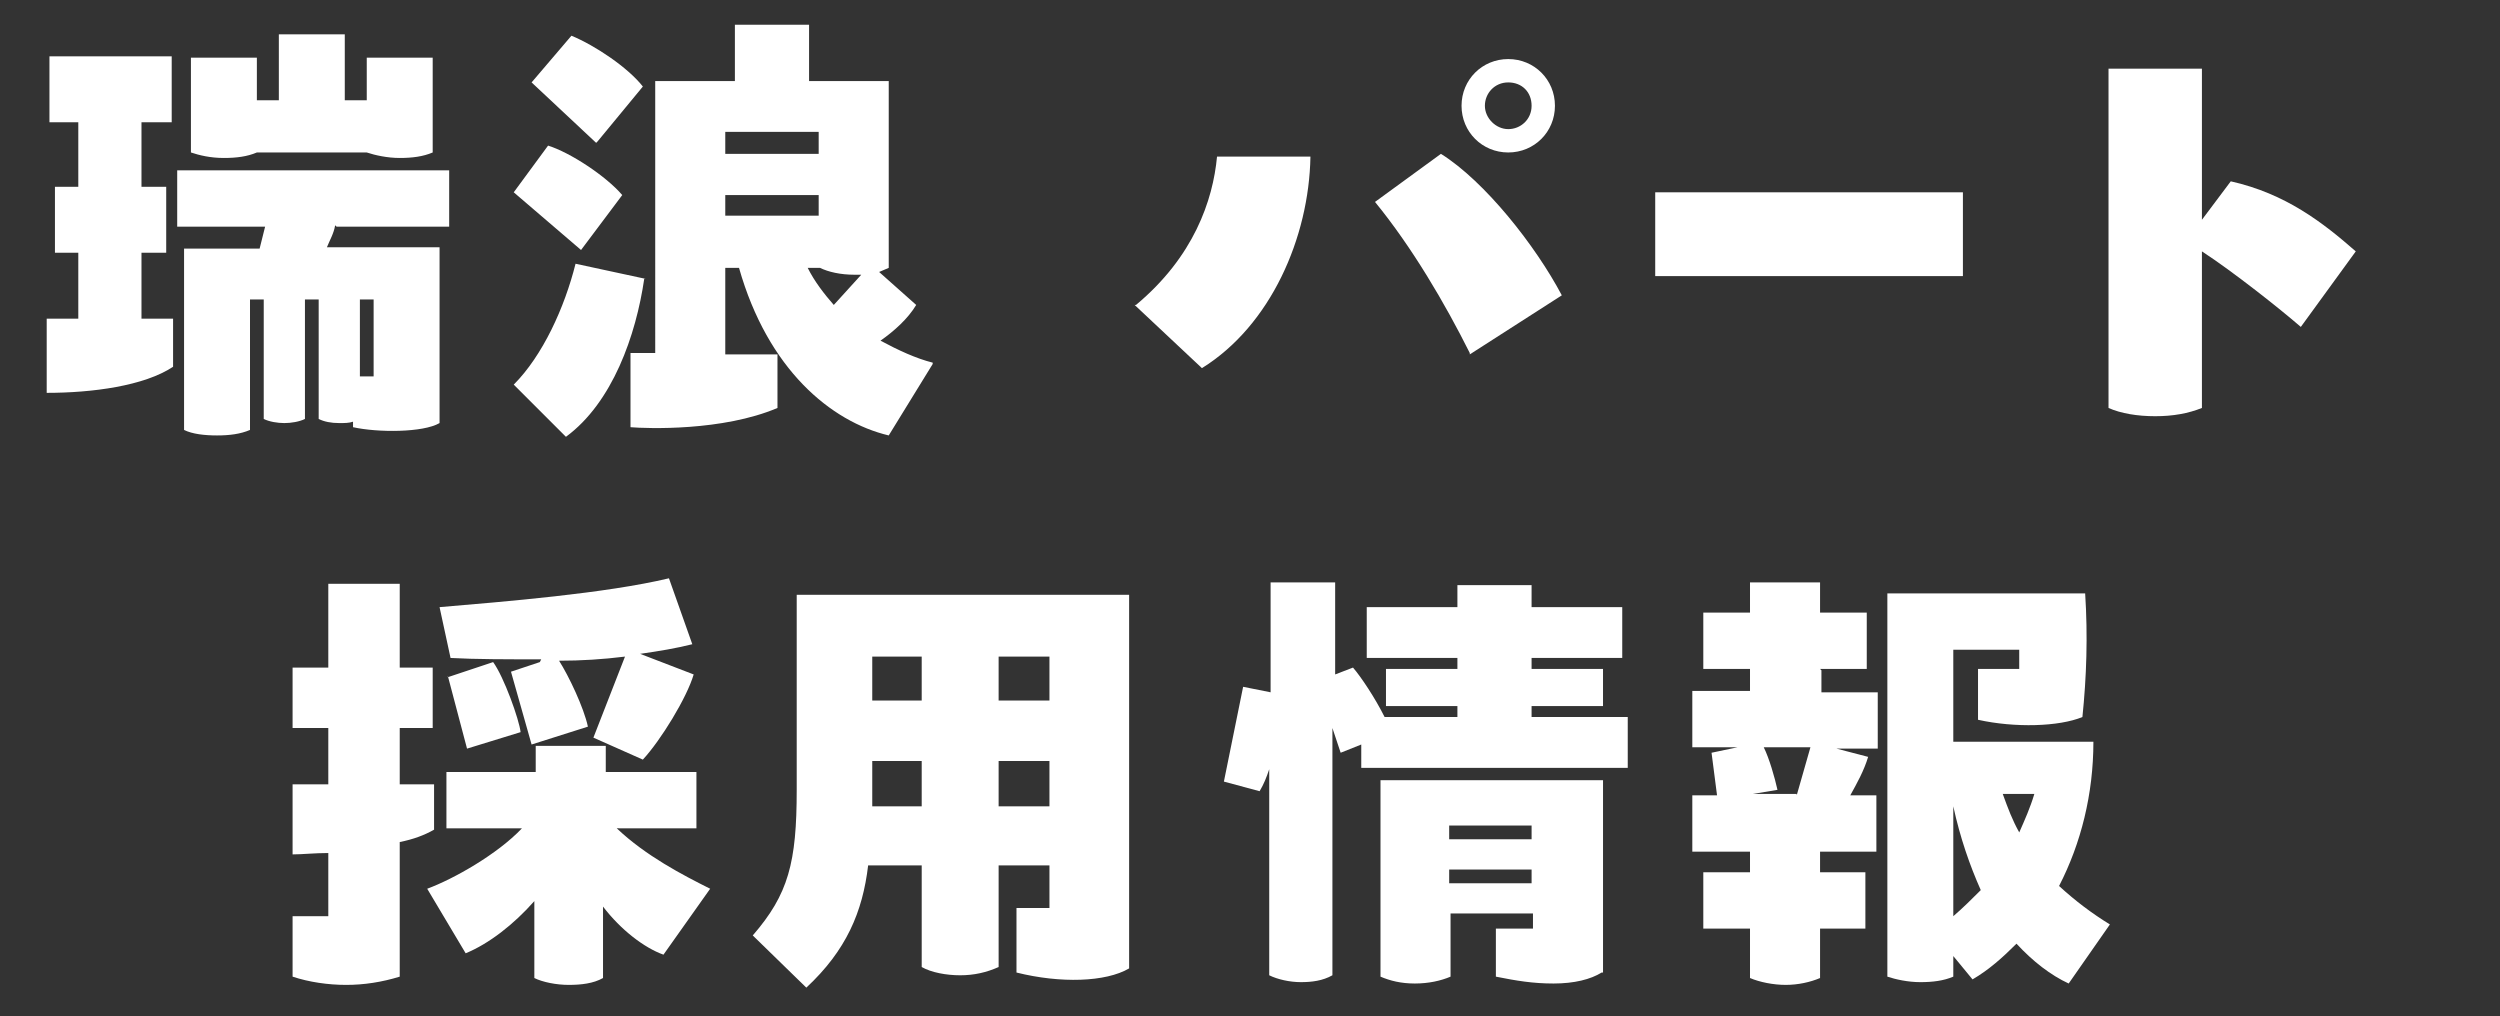 <?xml version="1.0" encoding="UTF-8"?>
<svg id="_レイヤー_1" data-name="レイヤー_1" xmlns="http://www.w3.org/2000/svg" version="1.1" viewBox="0 0 182 74">
  <rect x="0" y="0" width="182" height="74" fill="#333333" stroke="none"/>
  <!-- Generator: Adobe Illustrator 29.1.0, SVG Export Plug-In . SVG Version: 2.1.0 Build 142)  -->
  <defs>
    <style>
      .st0 {
        isolation: isolate;
      }

      .st1 {
        fill: #fff;
      }
    </style>
  </defs>
  <g id="_瑞浪_パート_採用情報" data-name="瑞浪_パート_採用情報" class="st0">
    <g class="st0">
      <path class="st1" d="M10.3,23.2h2.3v3.5c-2.1,1.4-5.9,1.9-9.2,1.9v-5.4h2.3v-4.8h-1.7v-4.8h1.7v-4.7h-2.1v-4.8h8.9v4.8h-2.2v4.7h1.8v4.8h-1.8v4.8ZM24.4,16.4c-.1.6-.4,1.1-.6,1.6h8.2v12.8c-1.2.7-4.5.7-6.3.3v-.4c-.3.1-.6.1-1,.1-.6,0-1.1-.1-1.5-.3v-8.7h-1v8.7c-.4.2-1,.3-1.5.3s-1.1-.1-1.5-.3v-8.7h-1v9.5c-.7.3-1.5.4-2.4.4s-1.8-.1-2.4-.4v-13.2h5.5l.4-1.6h-6.4v-4.1h19.8v4.1h-8.2ZM16.3,11.5c-1,0-1.8-.2-2.4-.4v-6.9h4.8v3.1h1.6V2.5h4.8v4.8h1.6v-3.1h4.8v6.9c-.7.3-1.5.4-2.4.4s-1.8-.2-2.4-.4h-8c-.7.3-1.5.4-2.4.4ZM27.2,21.8h-1v5.6h1v-5.6Z"/>
      <path class="st1" d="M46.9,20.3c-.6,4.1-2.3,9-5.7,11.5l-3.8-3.8c2.1-2.1,3.7-5.6,4.5-8.8l5.1,1.1ZM42.3,18.2l-4.9-4.2,2.5-3.4c1.6.5,4.2,2.2,5.4,3.6l-3,4ZM43.4,10.4l-4.7-4.4,2.9-3.4c1.7.7,4.1,2.3,5.2,3.7l-3.3,4ZM67.9,26.5l-3.2,5.2c-4.2-1-8.8-4.8-10.9-12.2h-1v6.3h3.8v3.9c-4,1.7-9.5,1.5-10.7,1.4v-5.4h1.8V5.9h5.8V1.8h5.4v4.1h5.8v13.6l-.7.3,2.7,2.4c-.6,1-1.6,1.9-2.6,2.6,1.3.7,2.6,1.3,3.8,1.6ZM59.6,9.6h-6.8v1.6h6.8v-1.6ZM52.8,14.2v1.5h6.8v-1.5h-6.8ZM58.8,19.5c.5,1,1.2,1.9,1.9,2.7l2-2.2c-.2,0-.3,0-.5,0-1,0-1.9-.2-2.5-.5h-.9Z"/>
      <path class="st1" d="M82.7,22.2c4.2-3.5,5.6-7.6,5.9-10.8h6.8c-.1,5.9-2.9,12.3-7.9,15.4l-4.9-4.6ZM107,25.7c-1.8-3.6-4.2-7.7-6.9-11l4.8-3.5c3.2,2,6.9,6.7,8.8,10.3l-6.7,4.3ZM106.4,7.7c0-1.9,1.5-3.4,3.4-3.4s3.4,1.5,3.4,3.4-1.5,3.4-3.4,3.4-3.4-1.5-3.4-3.4ZM111.5,7.7c0-1-.7-1.7-1.7-1.7s-1.7.8-1.7,1.7.8,1.7,1.7,1.7,1.7-.7,1.7-1.7Z"/>
      <path class="st1" d="M120.5,14h22.4v6.1h-22.4v-6.1Z"/>
      <path class="st1" d="M167.5,23.8c-1.5-1.3-4.9-4-7.2-5.5v11.4c-1,.4-2.1.6-3.4.6s-2.5-.2-3.4-.6V5h6.8v11l2.1-2.8c4,.9,6.7,3,9.1,5.1l-4,5.5Z"/>
    </g>
    <g class="st0">
      <path class="st1" d="M31.6,60.4c-.7.4-1.5.7-2.5.9v9.8c-1.3.4-2.6.6-3.9.6s-2.7-.2-3.9-.6v-4.4h2.6v-4.6c-1,0-1.9.1-2.6.1v-5.1h2.6v-4.1h-2.6v-4.4h2.6v-6.1h5.2v6.1h2.4v4.4h-2.4v4.1h2.5v3.3ZM44.9,60.3c2.1,2,4.8,3.4,6.8,4.4l-3.4,4.8c-1.4-.5-3.1-1.8-4.4-3.5v5.2c-.7.4-1.6.5-2.5.5s-1.9-.2-2.5-.5v-5.6c-1.5,1.7-3.3,3.1-5,3.8l-2.8-4.7c1.9-.7,5.1-2.5,6.9-4.4h-5.5v-4.1h6.5v-1.9h5.1v1.9h6.6v4.1h-5.6ZM39.4,48c-2.4,0-4.8,0-6.6-.1l-.8-3.7c4.7-.4,12.1-1,16.7-2.1l1.7,4.8c-1.2.3-2.4.5-3.8.7l3.9,1.5c-.5,1.7-2.4,4.8-3.7,6.2l-3.6-1.6,2.3-5.9c-1.6.2-3.2.3-4.8.3.7,1.1,1.8,3.4,2.1,4.8l-4.1,1.3-1.5-5.3,2.1-.7ZM32.6,49.3l3.3-1.1c.8,1.1,1.9,4.2,2,5.1l-3.9,1.2-1.4-5.3Z"/>
      <path class="st1" d="M82.2,43.3v27.2c-1.7,1-5,1.1-8.2.3v-4.7h2.4v-3.1h-3.7v7.4c-.9.4-1.8.6-2.8.6s-2.1-.2-2.8-.6v-7.4h-3.9c-.4,3.4-1.6,6.2-4.5,8.9l-3.9-3.8c2.6-3,3.2-5.3,3.2-10.6v-14.2h24.2ZM67.1,47.8h-3.6v3.2h3.6v-3.2ZM67.1,58.7v-3.3h-3.6v3.3h3.6ZM76.4,47.8h-3.7v3.2h3.7v-3.2ZM72.7,58.7h3.7v-3.3h-3.7v3.3Z"/>
      <path class="st1" d="M118.5,52.2v3.7h-19.4v-1.7l-1.5.6-.6-1.8v18c-.7.4-1.5.5-2.3.5s-1.7-.2-2.3-.5v-15c-.2.6-.4,1.1-.7,1.6l-2.6-.7,1.4-6.9,2,.4v-8h4.7v6.7l1.3-.5c.6.7,1.6,2.2,2.3,3.6h5.3v-.8h-5.2v-2.7h5.2v-.8h-6.6v-3.7h6.6v-1.6h5.4v1.6h6.6v3.7h-6.6v.8h5.2v2.7h-5.2v.8h7.3ZM116.6,70.8c-.8.5-2,.8-3.5.8s-2.7-.2-4.2-.5v-3.5h2.7v-1.1h-6v4.6c-.7.3-1.6.5-2.6.5s-1.8-.2-2.5-.5v-14.3h16.2v14ZM111.5,60.1h-6v1h6v-1ZM111.5,64.3v-1h-6v1h6Z"/>
      <path class="st1" d="M132.6,48.8v1.6h4.1v4.1h-3l2.3.6c-.3,1-.8,1.9-1.3,2.8h1.9v4.1h-4.1v1.5h3.3v4.1h-3.3v3.6c-.7.3-1.6.5-2.5.5s-1.9-.2-2.6-.5v-3.6h-3.4v-4.1h3.4v-1.5h-4.2v-4.1h1.8l-.4-3.1,1.9-.4h-3.3v-4.1h4.2v-1.6h-3.4v-4.1h3.4v-2.2h5.1v2.2h3.4v4.1h-3.4ZM130.8,57.9l1-3.5h-3.4c.4.8.8,2.2,1,3.1l-1.8.3h3.2ZM153.6,67.3l-3,4.3c-1.3-.6-2.6-1.6-3.8-2.9-1,1-2,1.9-3.2,2.6l-1.4-1.7v1.5c-.7.3-1.5.4-2.4.4s-1.8-.2-2.4-.4v-27.9h14.4c.2,3.1.1,6.1-.2,9-1.7.7-4.9.8-7.6.2v-3.7h3c0-.5,0-.9,0-1.4h-4.8v6.7h10.2c0,3.8-.9,7.4-2.5,10.5,1.2,1.1,2.4,2,3.7,2.8ZM142.2,66.7c.7-.6,1.4-1.3,2-1.9-.8-1.8-1.5-3.8-2-6.1v8.1ZM148,57.8h-2.2c.4,1.1.7,1.9,1.2,2.8.4-.9.8-1.8,1.1-2.8Z"/>
    </g>
  </g>
</svg>
